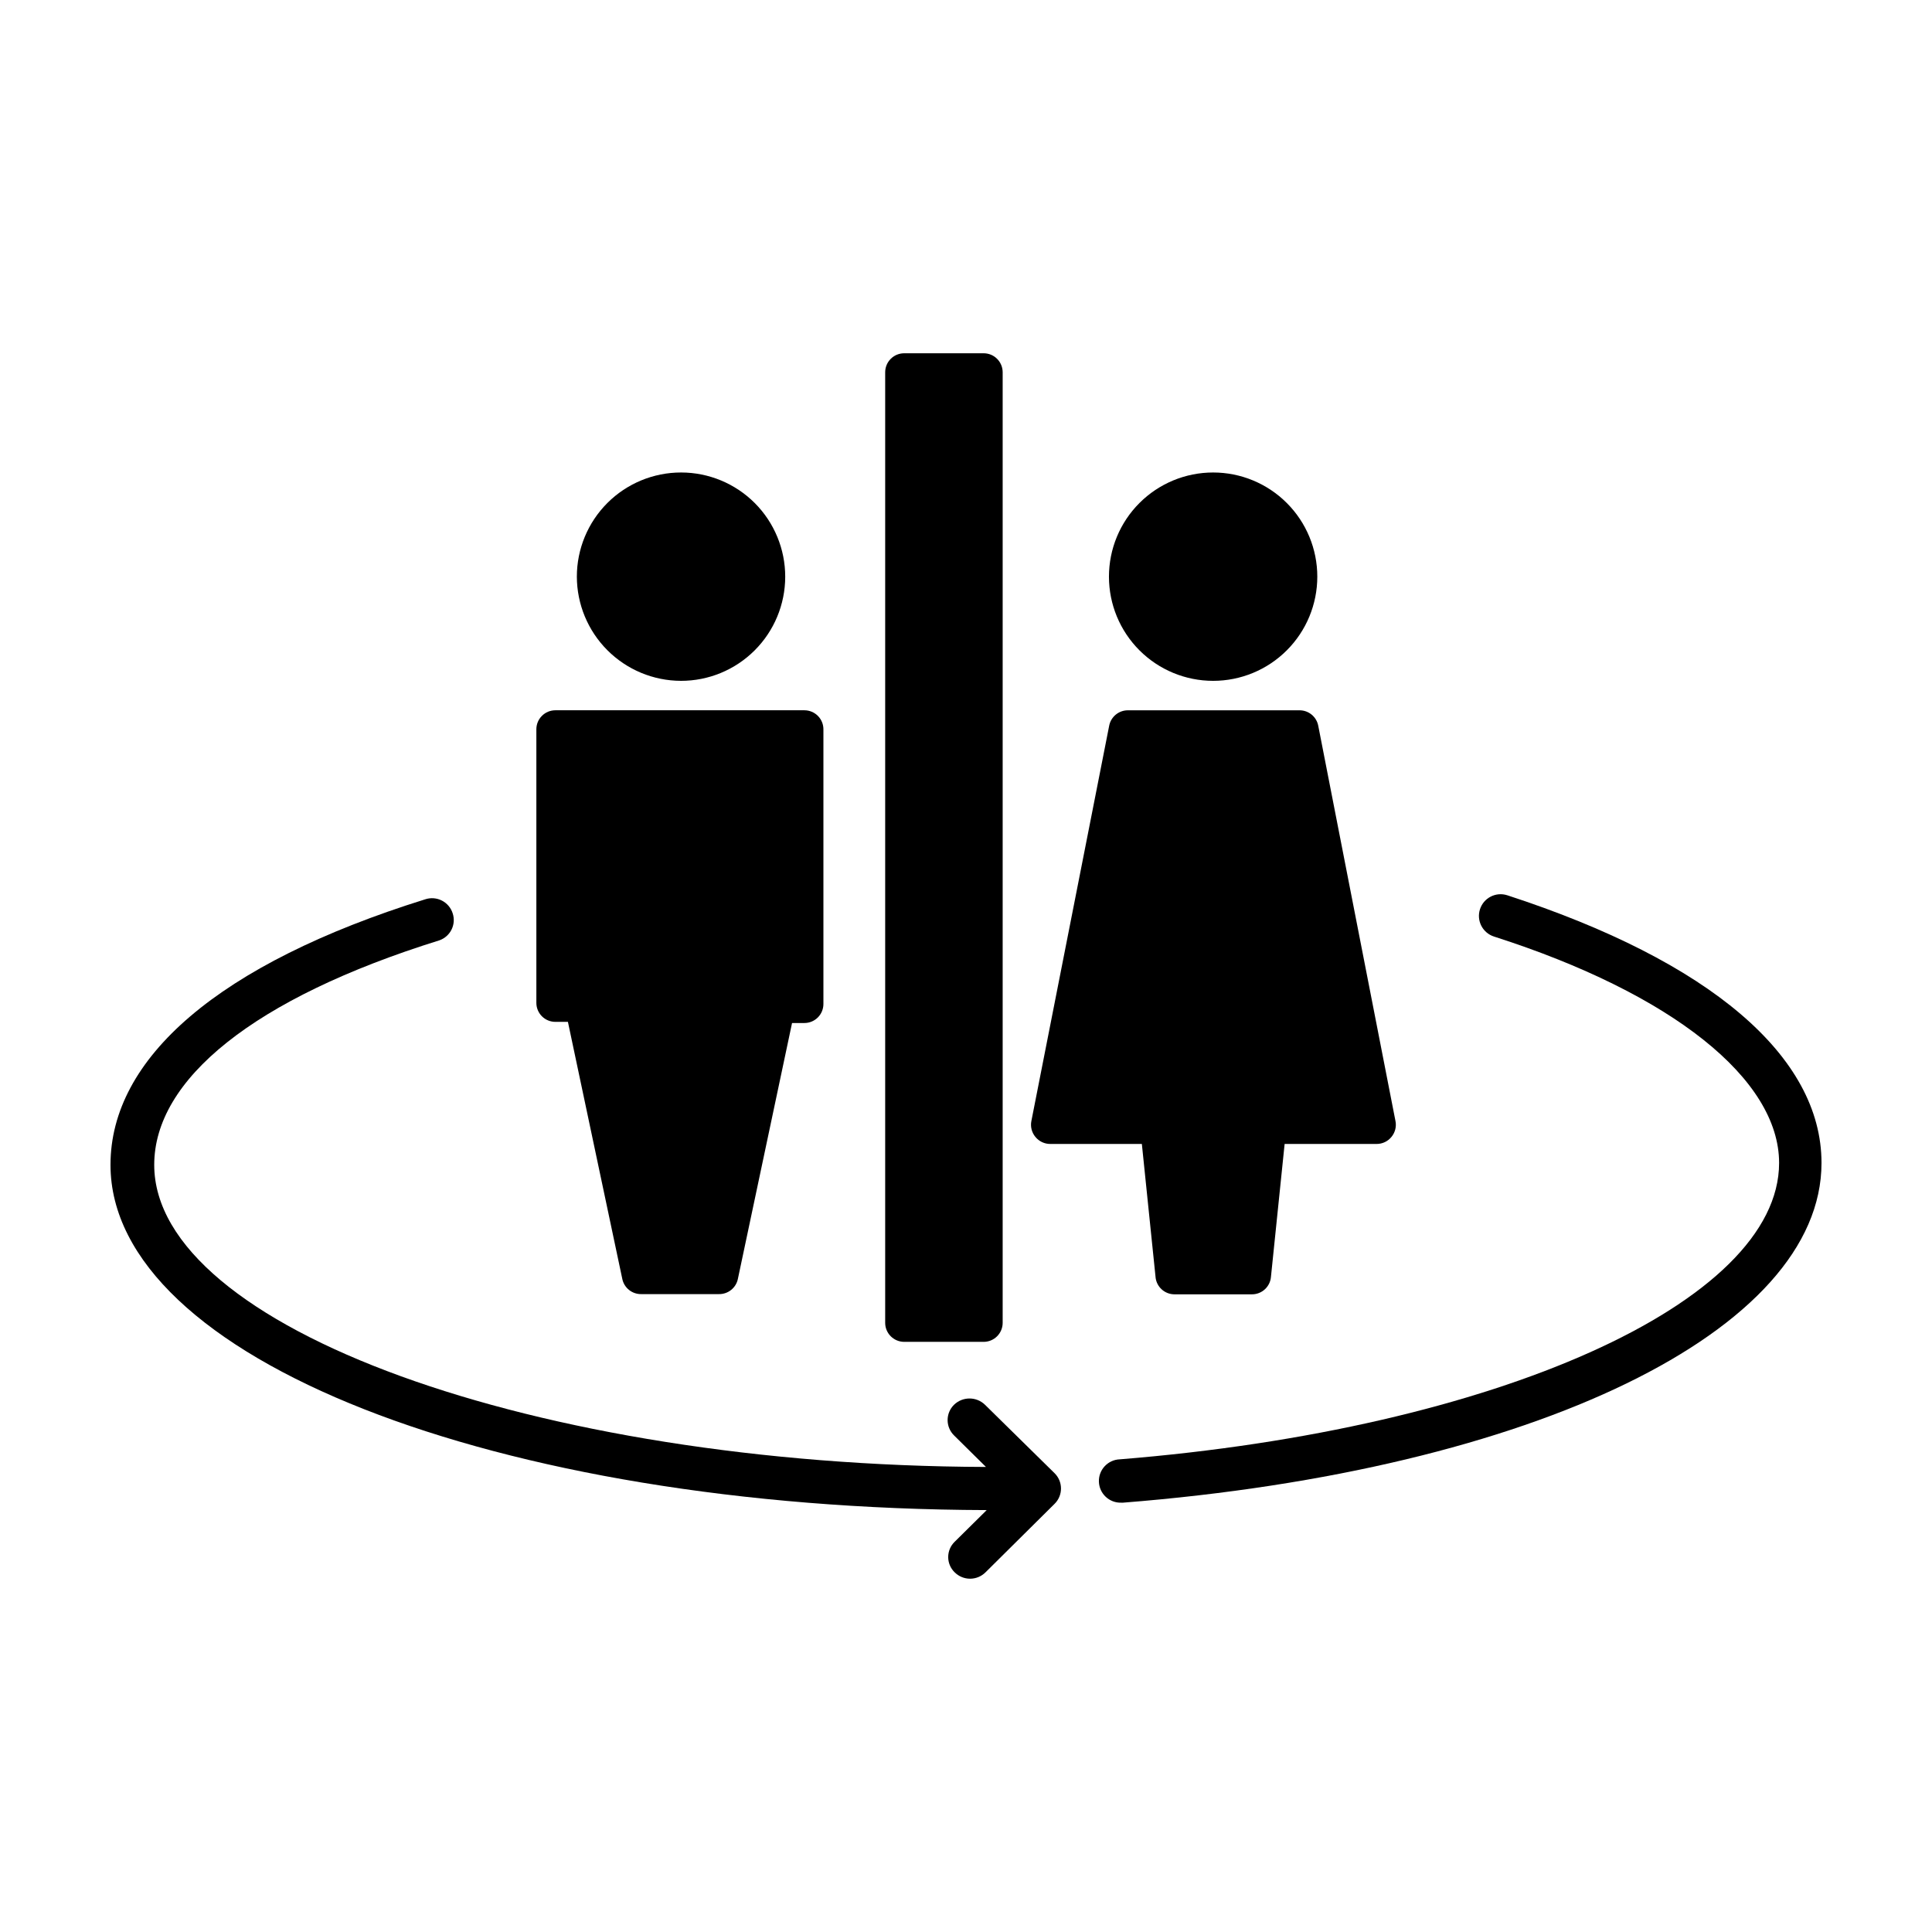 <?xml version="1.0" encoding="UTF-8"?>
<!-- Uploaded to: ICON Repo, www.svgrepo.com, Generator: ICON Repo Mixer Tools -->
<svg fill="#000000" width="800px" height="800px" version="1.1" viewBox="144 144 512 512" xmlns="http://www.w3.org/2000/svg">
 <g>
  <path d="m404.68 237.62h-21.059c-2.781 0-5.039 2.254-5.039 5.039v251.91-0.004c0 1.336 0.531 2.617 1.477 3.562s2.227 1.477 3.562 1.477h21.059c1.336 0 2.617-0.531 3.562-1.477 0.945-0.945 1.477-2.227 1.477-3.562v-251.91 0.004c0-2.785-2.258-5.039-5.039-5.039z"/>
  <path d="m324.43 324.43c7.328 0.016 14.355-2.883 19.543-8.055s8.109-12.195 8.117-19.52c0.008-7.324-2.894-14.352-8.066-19.539-5.176-5.184-12.199-8.098-19.523-8.102-7.328-0.004-14.355 2.902-19.535 8.078-5.18 5.18-8.094 12.203-8.094 19.527 0.016 7.312 2.922 14.32 8.086 19.492s12.164 8.094 19.473 8.117z"/>
  <path d="m357.18 332.23h-66c-2.781 0-5.039 2.258-5.039 5.039v72.5c0 1.336 0.531 2.617 1.477 3.562 0.945 0.945 2.227 1.473 3.562 1.473h3.324l14.41 68.113v0.004c0.484 2.383 2.606 4.078 5.039 4.031h20.555c2.43 0.047 4.551-1.648 5.039-4.031l14.355-67.812h3.277c1.336 0 2.617-0.531 3.562-1.477 0.945-0.945 1.473-2.227 1.473-3.562v-72.699c0.027-1.355-0.488-2.66-1.438-3.629-0.949-0.965-2.246-1.512-3.598-1.512z"/>
  <path d="m465.49 324.43c7.324 0 14.348-2.906 19.523-8.086 5.18-5.176 8.086-12.199 8.086-19.523 0-7.32-2.906-14.344-8.086-19.52-5.176-5.18-12.199-8.086-19.523-8.086-7.32 0-14.344 2.906-19.52 8.086-5.18 5.176-8.086 12.199-8.086 19.52 0 7.324 2.906 14.348 8.086 19.523 5.176 5.18 12.199 8.086 19.52 8.086z"/>
  <path d="m513.81 441.06-20.453-104.69c-0.445-2.422-2.574-4.172-5.039-4.133h-45.344c-2.461-0.039-4.594 1.711-5.039 4.133l-20.605 104.69c-0.305 1.5 0.082 3.055 1.059 4.231 0.973 1.199 2.438 1.887 3.981 1.867h24.234l3.629 35.266h-0.004c0.238 2.606 2.426 4.594 5.039 4.586h20.504c2.617 0.008 4.805-1.98 5.039-4.586l3.629-35.266h24.383c1.527 0.004 2.969-0.68 3.93-1.867 0.977-1.176 1.367-2.731 1.059-4.231z"/>
  <path d="m539.91 392.19c47.207 15.113 75.57 37.785 75.57 60.004 0 36.98-75.117 70.535-174.72 78.543h0.004c-3.172 0.109-5.656 2.773-5.543 5.945 0.109 3.172 2.773 5.652 5.945 5.539h0.453c108.92-8.613 185.1-45.594 185.1-90.031 0-28.266-29.574-53.453-83.281-70.938l0.004 0.004c-3.019-0.977-6.258 0.684-7.231 3.703-0.973 3.019 0.684 6.254 3.703 7.231z"/>
  <path d="m405.49 544.19-8.512 8.414c-1.086 1.062-1.695 2.516-1.695 4.031 0 1.516 0.609 2.969 1.695 4.031 1.086 1.09 2.562 1.707 4.106 1.707 1.539 0 3.019-0.617 4.106-1.707l18.289-18.137c1.086-1.07 1.695-2.531 1.695-4.059 0-1.523-0.609-2.984-1.695-4.055l-18.441-18.137c-2.285-2.219-5.922-2.219-8.211 0-1.086 1.07-1.699 2.531-1.699 4.055 0 1.527 0.613 2.988 1.699 4.059l8.465 8.363c-119.61-0.406-220.42-37.031-220.42-80.059 0-22.57 26.25-44.133 75.57-59.5 2.93-1.023 4.5-4.203 3.527-7.152-0.461-1.461-1.488-2.676-2.848-3.375-1.363-0.699-2.949-0.828-4.406-0.352-54.914 17.129-83.43 42.168-83.43 70.379 0 51.09 101.82 91.09 232.2 91.492z"/>
 </g>
</svg>